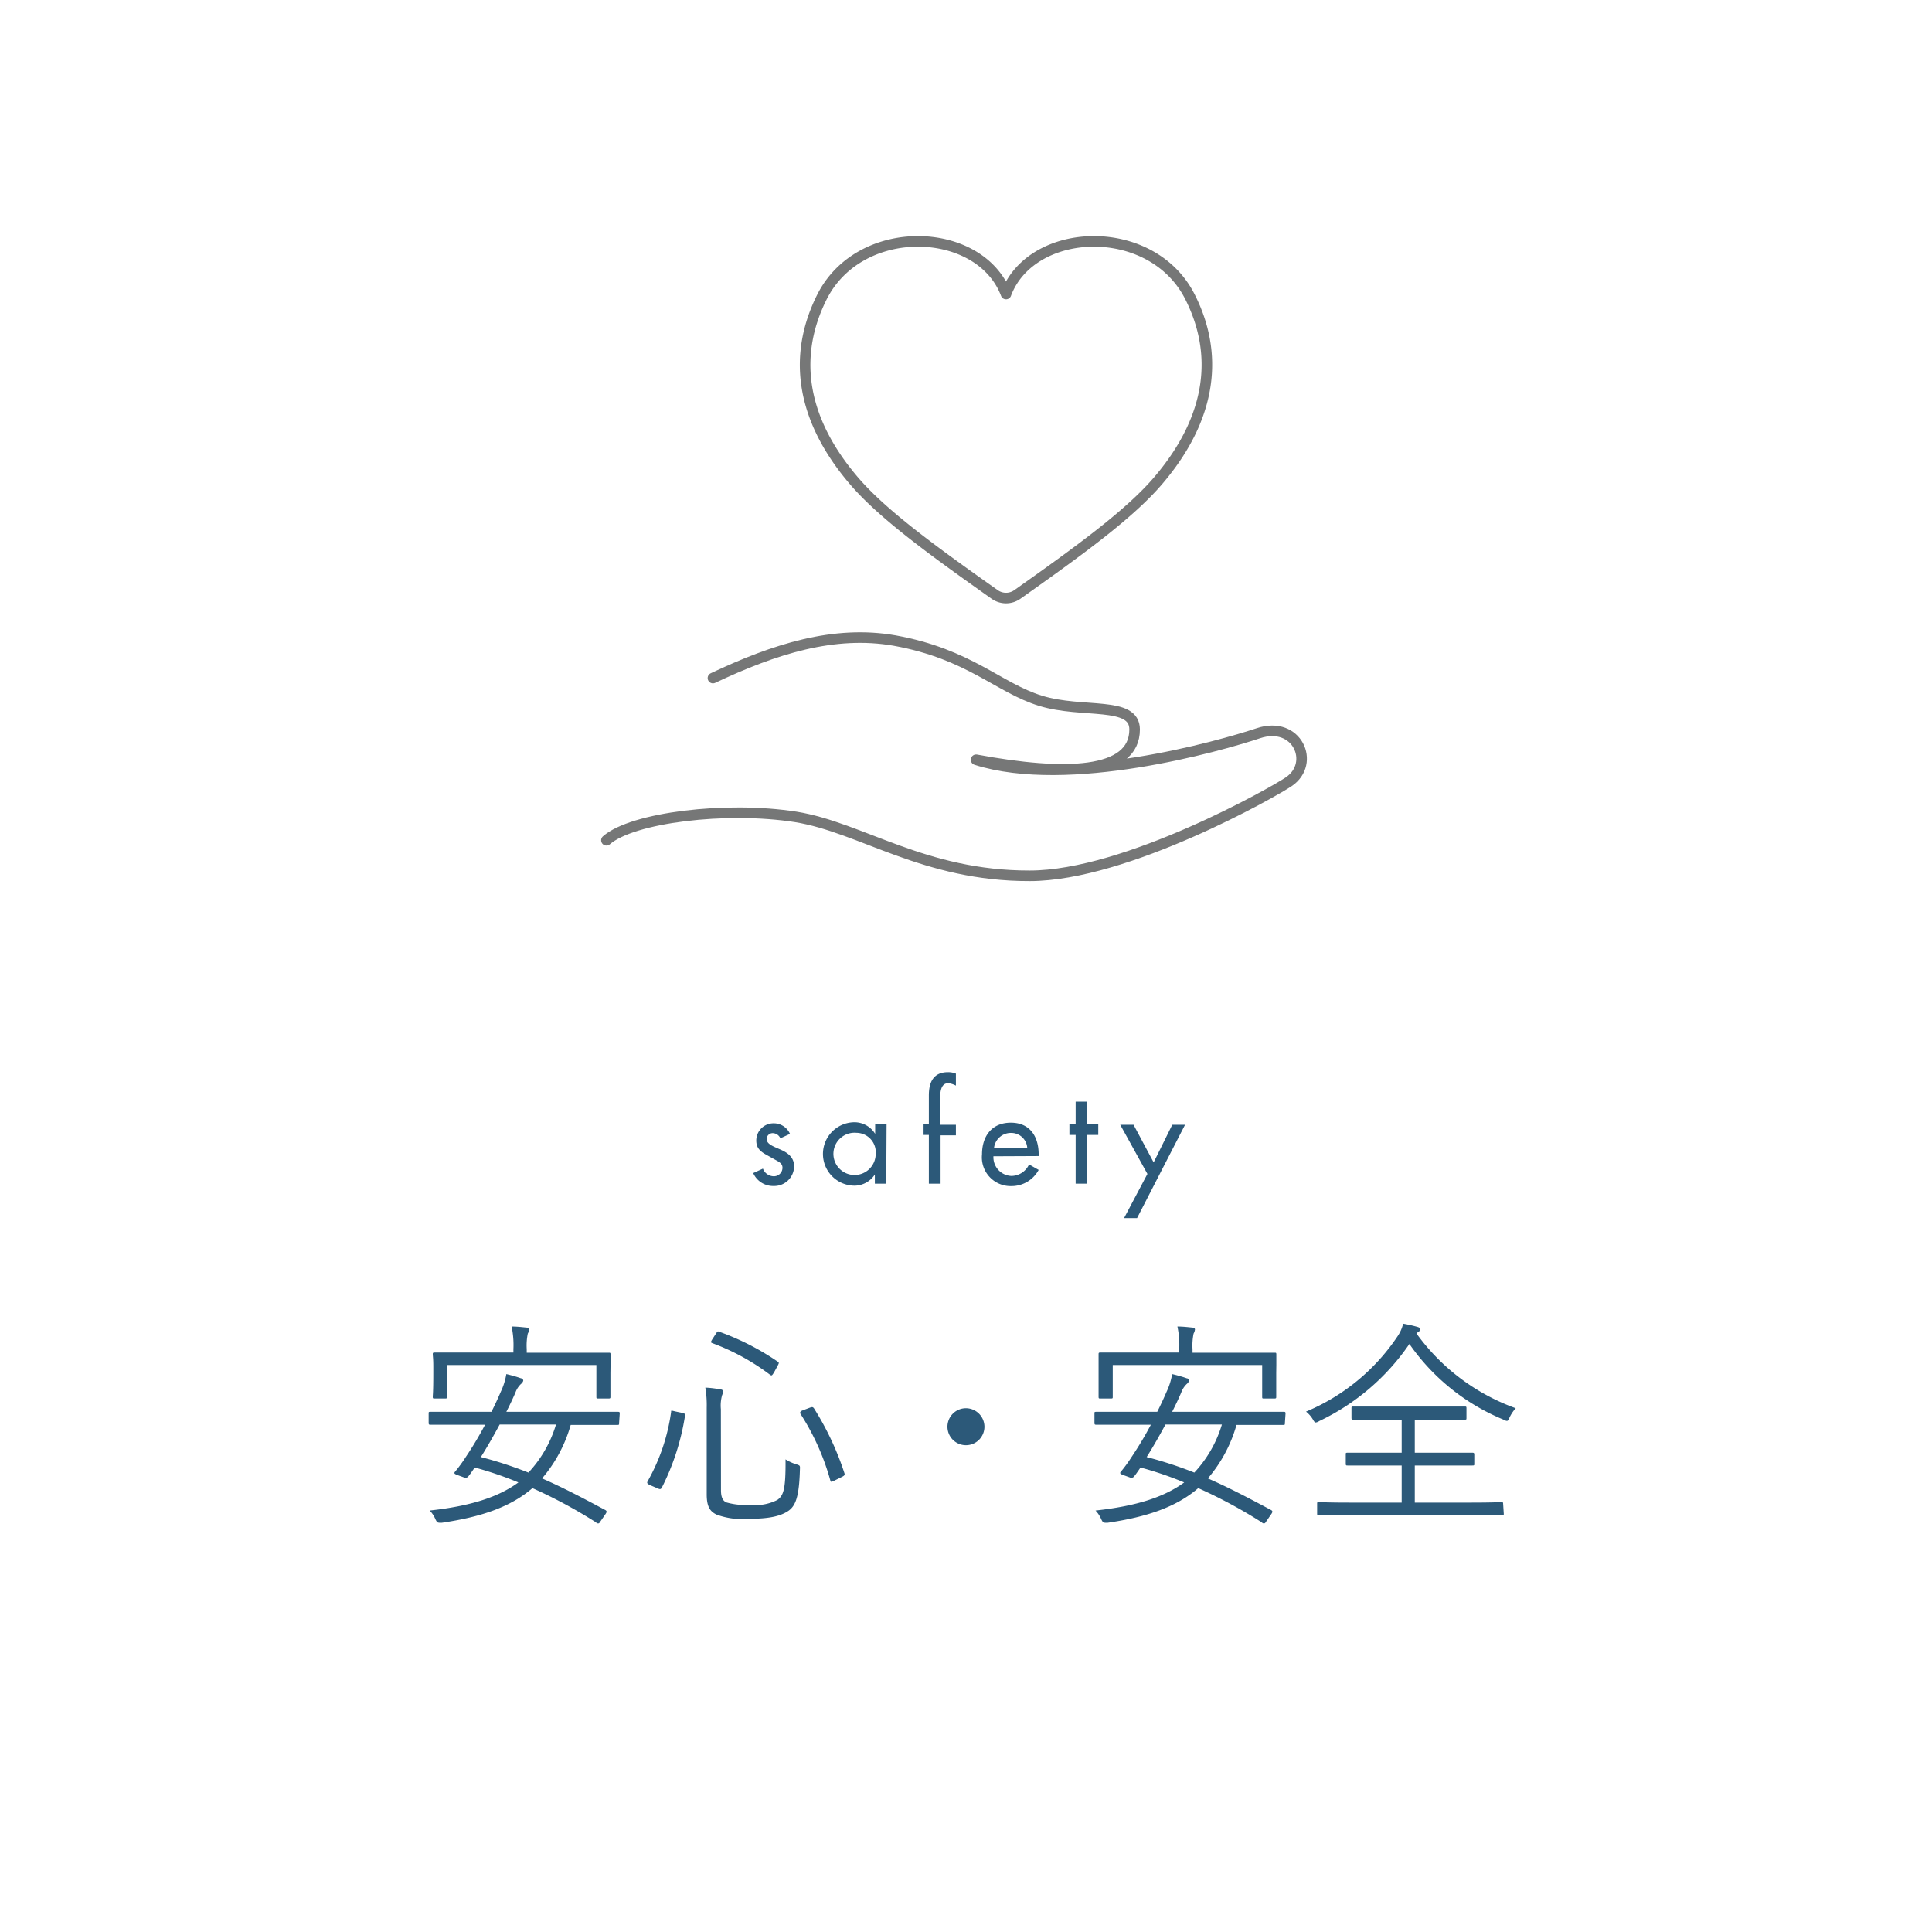 <svg id="レイヤー_1" data-name="レイヤー 1" xmlns="http://www.w3.org/2000/svg" viewBox="0 0 182.81 182.81">
  <defs>
    <style>
      .cls-1 {
        fill: #2c5979;
      }

      .cls-2 {
        fill: none;
        stroke: #767777;
        stroke-linecap: round;
        stroke-linejoin: round;
      }
    </style>
  </defs>
  <g>
    <path class="cls-1" d="M73.84,107.71a.81.81,0,0,0-.72-.49.57.57,0,0,0-.58.55c0,.49.64.71,1.3,1s1.3.71,1.3,1.59a1.88,1.88,0,0,1-1.93,1.86A2.06,2.06,0,0,1,71.27,111l.92-.42a1.11,1.11,0,0,0,1,.72.81.81,0,0,0,.85-.79c0-.3-.14-.44-.4-.61l-1-.56c-.63-.34-1.08-.65-1.08-1.42a1.63,1.63,0,0,1,1.65-1.63,1.67,1.67,0,0,1,1.54,1Z"/>
    <path class="cls-1" d="M83.86,112H82.78v-.87h0a2.31,2.31,0,0,1-1.91,1.06,3,3,0,0,1,0-6,2.3,2.3,0,0,1,1.94,1.1h0v-.93h1.08Zm-1-2.81a1.84,1.84,0,0,0-1.82-2,2,2,0,1,0,1.82,2Z"/>
    <path class="cls-1" d="M90.45,102.72a2.09,2.09,0,0,0-.72-.23c-.77,0-.77,1-.77,1.53v2.41h1.49v1H89V112H87.89v-4.61h-.5v-1h.5v-2.74c0-1.22.41-2.2,1.81-2.2a1.92,1.92,0,0,1,.75.14Z"/>
    <path class="cls-1" d="M94,109.41a1.77,1.77,0,0,0,1.69,1.86,1.85,1.85,0,0,0,1.68-1.09l.91.52a2.92,2.92,0,0,1-2.61,1.53,2.72,2.72,0,0,1-2.75-3c0-1.72.92-3,2.73-3s2.63,1.32,2.63,3v.16Zm3.2-.81a1.52,1.52,0,0,0-1.55-1.4,1.6,1.6,0,0,0-1.59,1.4Z"/>
    <path class="cls-1" d="M102.86,112h-1.08v-4.61h-.59v-1h.59v-2.15h1.08v2.15h1.06v1h-1.06Z"/>
    <path class="cls-1" d="M106,106.43h1.26l1.9,3.56,1.76-3.56h1.21l-4.54,8.83h-1.23l2.21-4.18Z"/>
  </g>
  <g>
    <path class="cls-1" d="M58.58,134.66c0,.15,0,.17-.17.17s-.77,0-2.77,0H54a13.35,13.35,0,0,1-2.71,5.06c2.06.9,4,1.93,6,3,.12.08.16.15,0,.38l-.49.71c-.06.11-.12.17-.19.17s-.12,0-.23-.11a46.12,46.12,0,0,0-6-3.23c-2.08,1.79-4.85,2.73-8.59,3.28-.4,0-.42,0-.59-.34a2.66,2.66,0,0,0-.54-.82c3.84-.42,6.48-1.26,8.39-2.66a33.45,33.45,0,0,0-4.13-1.41c-.19.27-.4.59-.59.82a.33.33,0,0,1-.42.12l-.63-.23c-.33-.12-.33-.19-.21-.33.34-.4.72-.93,1-1.37a33.89,33.89,0,0,0,1.83-3.06h-2.4c-2,0-2.66,0-2.77,0s-.17,0-.17-.17v-.88c0-.15,0-.17.17-.17s.78,0,2.77,0h3c.32-.63.61-1.26.89-1.91a6.24,6.24,0,0,0,.52-1.66c.55.13,1,.26,1.39.4.12,0,.21.13.21.21s-.09.23-.23.34a2.08,2.08,0,0,0-.51.8c-.27.63-.56,1.23-.86,1.82h7.79c2,0,2.65,0,2.77,0s.17,0,.17.17Zm-.82-4.72c0,1.84,0,2.1,0,2.22s0,.17-.16.17h-1c-.15,0-.17,0-.17-.17v-3H42.29v3c0,.15,0,.17-.17.17h-1c-.14,0-.17,0-.17-.17s.05-.38.05-2.22v-.68c0-.69-.05-1-.05-1.11s0-.17.17-.17.86,0,2.94,0h4.52v-.32a8.49,8.49,0,0,0-.17-2.14c.52,0,1,.06,1.41.1.16,0,.25.09.25.17a1,1,0,0,1-.13.4,5.62,5.62,0,0,0-.1,1.47V128h4.85c2.08,0,2.79,0,2.92,0s.16,0,.16.17,0,.42,0,1Zm-10.48,4.85c-.54,1-1.13,2.05-1.78,3.08A37.79,37.79,0,0,1,50,139.34a11.48,11.48,0,0,0,2.61-4.55Z"/>
    <path class="cls-1" d="M64.55,133.69c.27.07.29.11.27.26a22.87,22.87,0,0,1-2.2,6.82c-.09.15-.17.17-.4.06l-.68-.29c-.33-.15-.33-.23-.27-.36a18.43,18.43,0,0,0,2.23-6.57c0-.17,0-.15.38-.06ZM68.22,141c0,.63.15,1,.51,1.16a6.52,6.52,0,0,0,2.24.23,4.58,4.58,0,0,0,2.58-.46c.59-.42.8-1,.78-3.84a4.13,4.13,0,0,0,1,.46c.38.12.38.12.36.5-.07,2.5-.38,3.44-1.12,3.93s-1.82.73-3.67.73a7.09,7.09,0,0,1-3.11-.4c-.57-.29-.92-.69-.92-1.91v-8.19a10.12,10.12,0,0,0-.13-1.91,9.23,9.23,0,0,1,1.41.17c.21,0,.29.13.29.21a.59.59,0,0,1-.1.29,3.63,3.63,0,0,0-.13,1.37Zm-.48-14.8c.15-.23.17-.25.31-.19a24.33,24.33,0,0,1,5.55,2.84c.12.08.12.12,0,.35l-.37.68c-.19.29-.21.31-.36.21a21.22,21.22,0,0,0-5.48-3c-.15-.06-.15-.1,0-.35Zm8.88,7c.23-.08.29-.08.4.06a27.45,27.45,0,0,1,2.88,6.13c.06.17,0,.24-.24.36l-.69.34c-.31.14-.36.17-.4,0a22.85,22.85,0,0,0-2.81-6.28c-.09-.13-.06-.25.15-.34Z"/>
    <path class="cls-1" d="M93.15,135a1.75,1.75,0,1,1-1.75-1.75A1.76,1.76,0,0,1,93.15,135Z"/>
    <path class="cls-1" d="M121.58,134.66c0,.15,0,.17-.17.17s-.77,0-2.77,0H117a13.35,13.35,0,0,1-2.71,5.06c2.06.9,4,1.93,6,3,.12.08.16.15,0,.38l-.49.71c-.06.11-.12.17-.19.17s-.12,0-.23-.11a46.12,46.12,0,0,0-6-3.23c-2.08,1.79-4.85,2.73-8.59,3.28-.4,0-.42,0-.59-.34a2.66,2.66,0,0,0-.54-.82c3.84-.42,6.48-1.26,8.39-2.66a33.45,33.45,0,0,0-4.13-1.41c-.19.27-.4.59-.59.82a.33.33,0,0,1-.42.12l-.63-.23c-.33-.12-.33-.19-.21-.33.34-.4.72-.93,1-1.37a33.89,33.89,0,0,0,1.83-3.06h-2.4c-2,0-2.66,0-2.77,0s-.17,0-.17-.17v-.88c0-.15,0-.17.17-.17s.78,0,2.77,0h3c.32-.63.61-1.26.89-1.91a6.24,6.24,0,0,0,.52-1.66c.55.13,1,.26,1.39.4.12,0,.21.13.21.21s-.09.23-.23.34a2.08,2.08,0,0,0-.51.8c-.27.63-.56,1.23-.86,1.82h7.79c2,0,2.65,0,2.77,0s.17,0,.17.17Zm-.82-4.72c0,1.84,0,2.1,0,2.22s0,.17-.16.17h-1c-.15,0-.17,0-.17-.17v-3H105.29v3c0,.15,0,.17-.17.17h-1c-.14,0-.17,0-.17-.17s0-.38,0-2.22v-.68c0-.69,0-1,0-1.11s0-.17.17-.17.86,0,2.94,0h4.52v-.32a8.49,8.49,0,0,0-.17-2.14c.52,0,1,.06,1.41.1.16,0,.25.09.25.17a1,1,0,0,1-.13.4,5.62,5.62,0,0,0-.1,1.47V128h4.85c2.08,0,2.79,0,2.92,0s.16,0,.16.17,0,.42,0,1Zm-10.48,4.85c-.54,1-1.13,2.05-1.78,3.08a37.79,37.79,0,0,1,4.51,1.47,11.48,11.48,0,0,0,2.61-4.55Z"/>
    <path class="cls-1" d="M142.83,134.14c-.1.23-.14.31-.25.31a.81.81,0,0,1-.34-.13,20.2,20.2,0,0,1-8.88-7.15,21.47,21.47,0,0,1-8.54,7.3.72.72,0,0,1-.32.13c-.1,0-.17-.11-.29-.32a2.75,2.75,0,0,0-.63-.71,19.41,19.41,0,0,0,8.63-7.08,3.63,3.63,0,0,0,.56-1.24,13.59,13.59,0,0,1,1.33.3c.21.06.27.12.27.23s0,.15-.15.23a1.08,1.08,0,0,0-.19.17,19.86,19.86,0,0,0,9.39,7.07A3.62,3.62,0,0,0,142.83,134.14Zm-.54,9.09c0,.14,0,.16-.17.16s-.8,0-2.81,0H127.63c-2,0-2.71,0-2.83,0s-.17,0-.17-.16v-.93c0-.14,0-.17.17-.17s.79.05,2.83.05h5v-3.51h-2.25c-2.08,0-2.75,0-2.87,0s-.17,0-.17-.16v-.89c0-.14,0-.16.17-.16s.79,0,2.87,0h2.25v-3.13h-1.81c-2,0-2.66,0-2.77,0s-.17,0-.17-.17v-.9c0-.15,0-.17.17-.17s.76,0,2.77,0h5c2,0,2.67,0,2.79,0s.15,0,.15.17v.9c0,.15,0,.17-.15.17s-.79,0-2.79,0h-1.95v3.13h2.58c2.06,0,2.75,0,2.86,0s.19,0,.19.16v.89c0,.14,0,.16-.19.16s-.8,0-2.86,0h-2.58v3.51h5.38c2,0,2.7-.05,2.81-.05s.17,0,.17.17Z"/>
  </g>
  <g>
    <path class="cls-2" d="M94.12,56.25a1.86,1.86,0,0,0,2.14,0c5.79-4.1,10.69-7.63,13.43-10.89,5.11-6.06,5.56-12,2.93-17.23-3.6-7.21-15-6.79-17.43-.31-2.46-6.48-13.83-6.9-17.43.31-2.63,5.27-2.18,11.17,2.93,17.23C83.43,48.62,88.33,52.15,94.12,56.25Z"/>
    <path class="cls-2" d="M57.38,79.51c2.45-2.15,11.31-3.25,17.93-2.21,6.19,1,12.11,5.59,22.12,5.57,9.15,0,23.22-8,24.53-8.91,2.55-1.74.79-5.81-2.89-4.58s-18,5.28-26.71,2.51c8.37,1.56,15,1.4,15-2.87,0-2.72-4.91-1.48-8.9-2.71s-6.73-4.42-13.81-5.7c-5.72-1-11.35.79-17.19,3.55"/>
  </g>
</svg>
